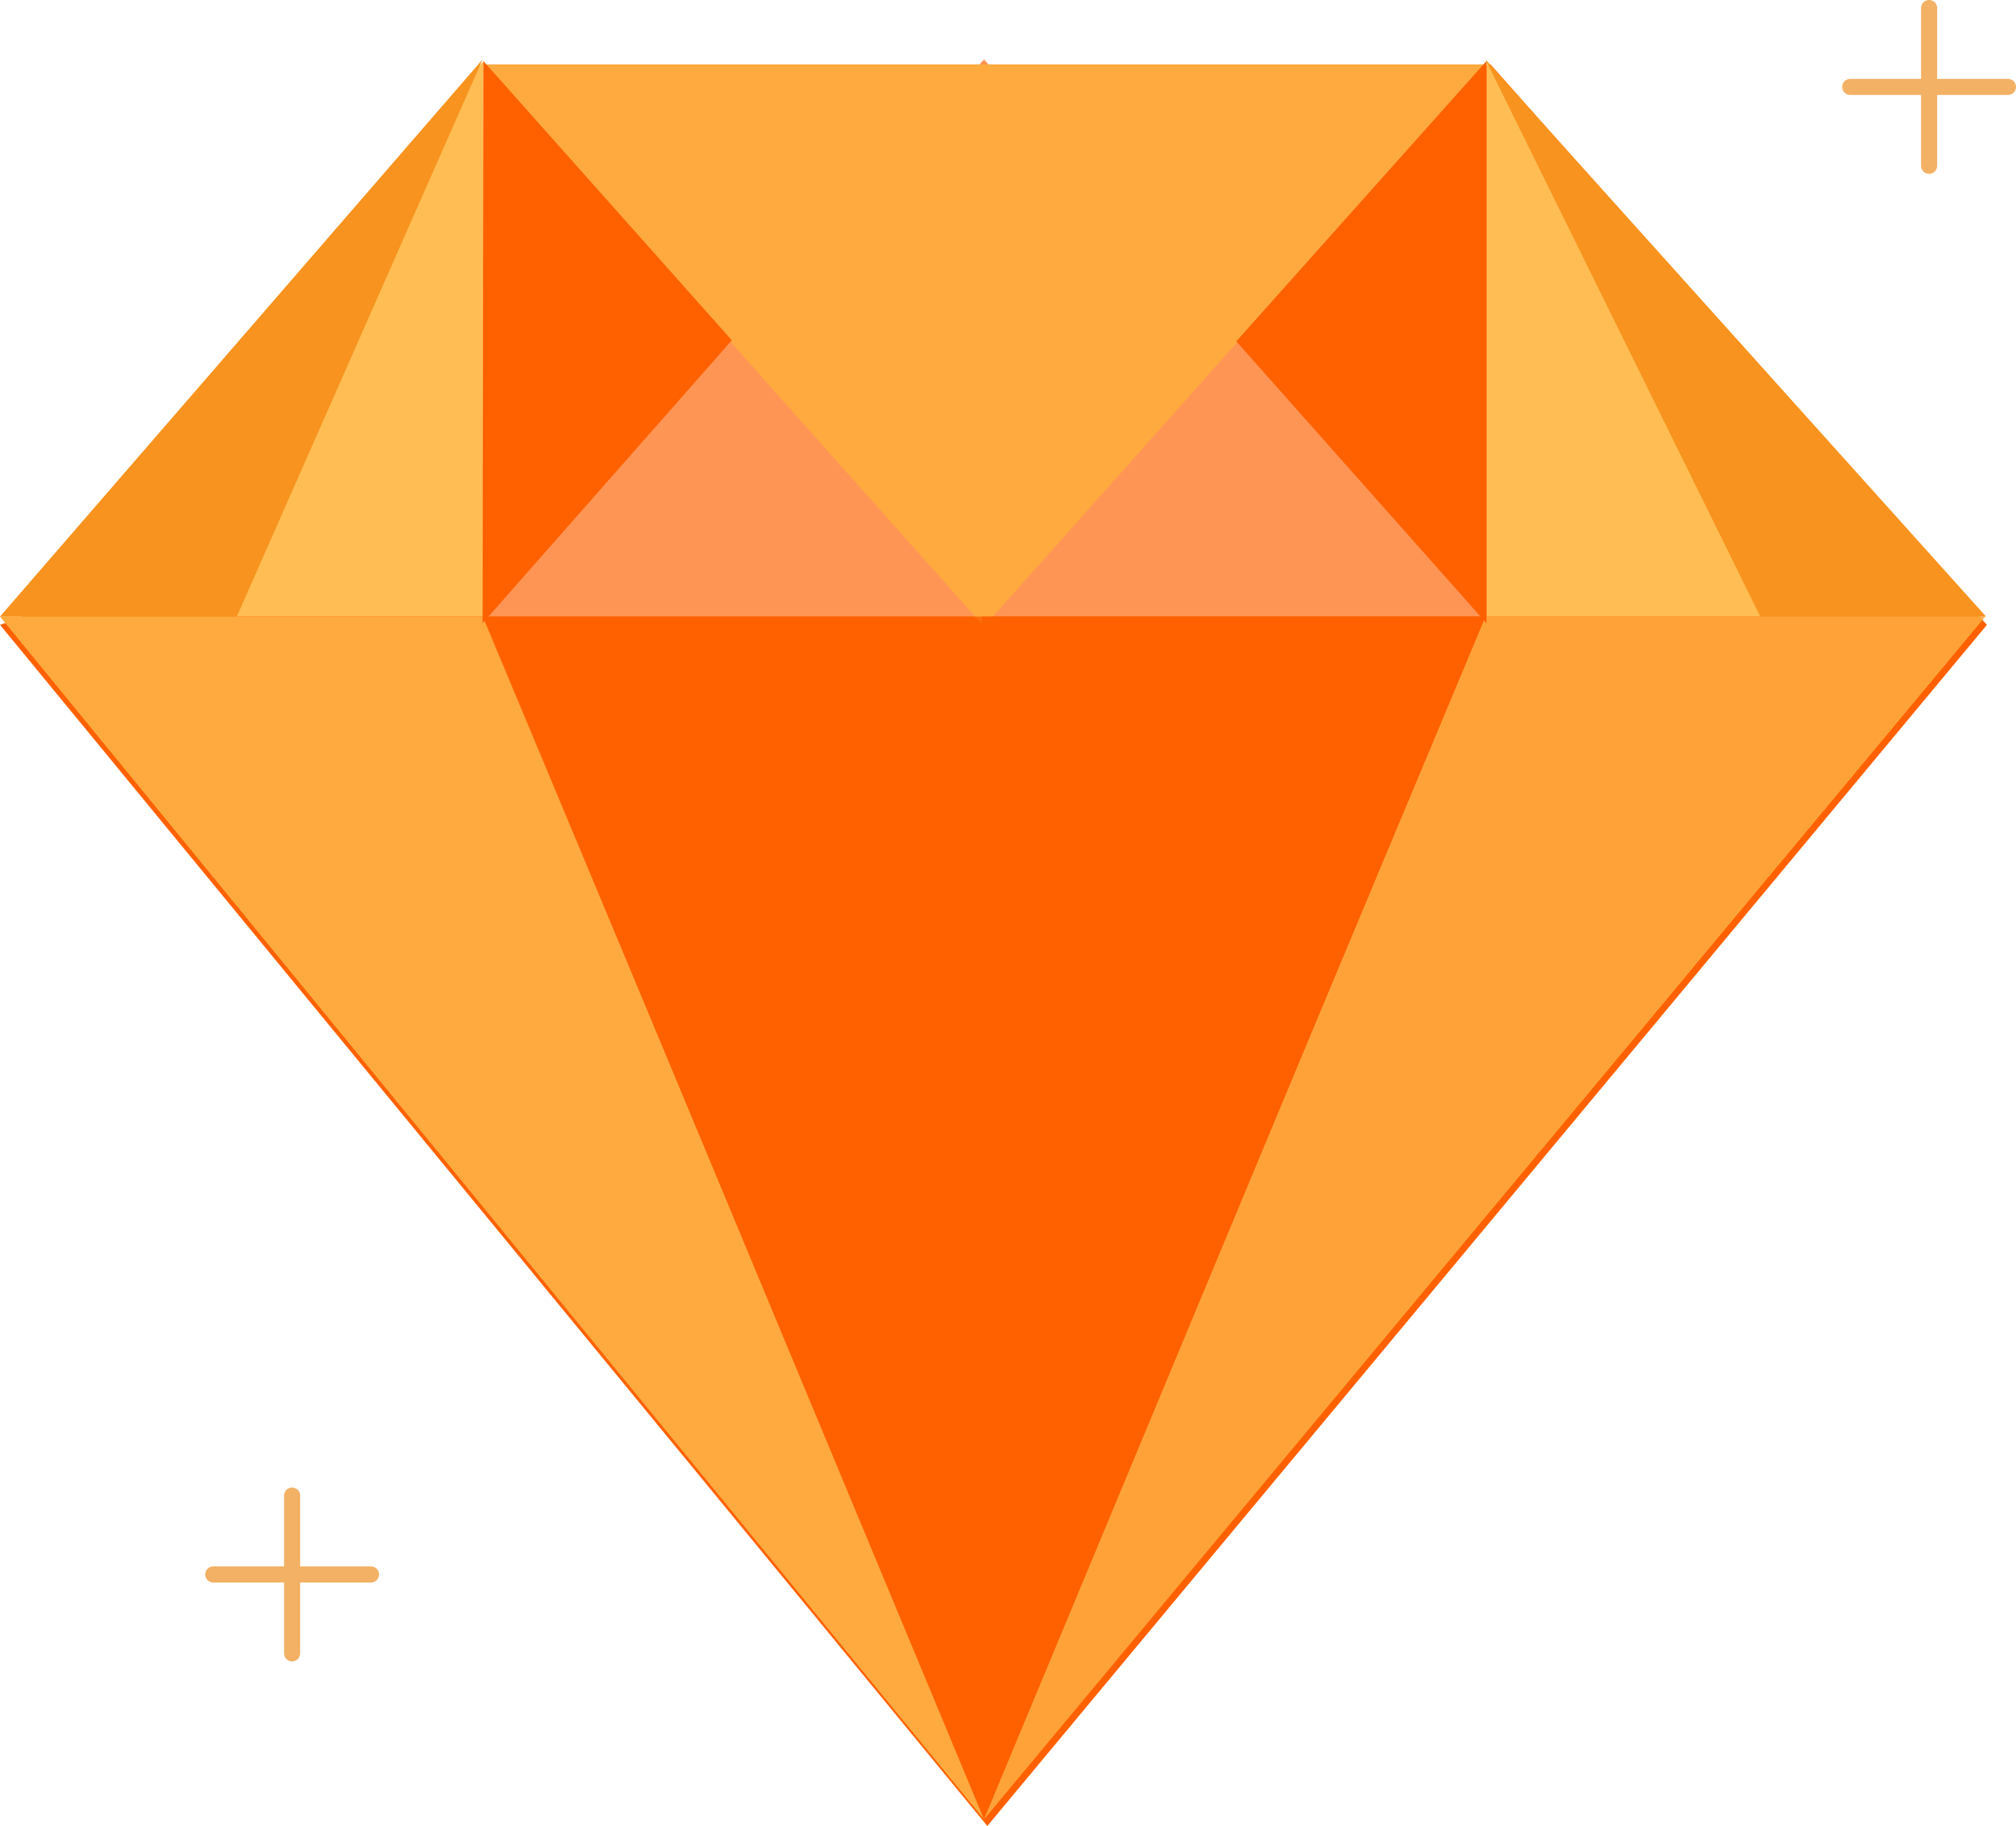 <?xml version="1.0" encoding="utf-8"?>
<!-- Generator: Adobe Illustrator 12.0.0, SVG Export Plug-In . SVG Version: 6.00 Build 51448)  -->
<!DOCTYPE svg PUBLIC "-//W3C//DTD SVG 1.1//EN" "http://www.w3.org/Graphics/SVG/1.1/DTD/svg11.dtd">
<svg  version="1.1" id="Layer_1" xmlns="http://www.w3.org/2000/svg" xmlns:xlink="http://www.w3.org/1999/xlink" width="501.235" height="453.912"
	 viewBox="0 0 501.235 453.912" style="overflow:visible;enable-background:new 0 0 501.235 453.912;" xml:space="preserve">
<polyline style="fill:#FF6100;" points="0.014,155.342 245.48,453.912 494.004,155.342 370.59,16.006 "/>
<line style="fill:#FF6100;" x1="119.807" y1="16.006" x2="0.014" y2="155.342"/>
<polyline style="fill:#FFBD54;" points="0.104,153.273 120.251,153.273 120.251,15.18 "/>
<line style="fill:#FFBD54;" x1="120.251" y1="15.18" x2="0.104" y2="153.273"/>
<polyline style="fill:none;" points="0,452.259 244.654,452.259 244.655,153.273 0,153.273 "/>
<polyline style="fill:#FFAA3F;" points="0,153.273 244.654,452.259 120.188,153.273 0,153.273 "/>
<polyline style="fill:#FF9554;" points="244.655,14.764 120.188,153.273 369.123,153.273 244.655,14.764 "/>
<g style="opacity:0.9;">
	<g>
		<defs>
			<rect id="XMLID_1_" x="244.655" y="153.273" width="248.938" height="298.985"/>
		</defs>
		<clipPath id="XMLID_5_">
			<use xlink:href="#XMLID_1_" />
		</clipPath>
		<polygon style="clip-path:url(#XMLID_5_);fill:#FFAA3F;" points="244.654,452.259 493.597,153.273 369.123,153.273 		"/>
	</g>
</g>
<polyline style="fill:none;" points="120.191,16.006 120.191,155.752 369.123,155.752 369.123,16.006 "/>
<polyline style="fill:#FFAA3F;" points="120.188,16.006 244.655,155.752 369.123,16.006 "/>
<g style="opacity:0.8;">
	<g>
		<defs>
			<rect id="XMLID_3_" x="119.988" y="153.273" width="249.337" height="297.85"/>
		</defs>
		<clipPath id="XMLID_6_">
			<use xlink:href="#XMLID_3_" />
		</clipPath>
		<polygon style="clip-path:url(#XMLID_6_);fill:#FF6100;" points="119.988,153.273 369.325,153.273 244.654,451.123 		"/>
	</g>
</g>
<polyline style="fill:#FFBD54;" points="369.572,15.18 492.474,153.273 369.572,153.273 369.572,15.18 "/>
<polyline style="fill:none;" points="119.988,15.18 119.988,154.926 181.958,154.926 181.958,15.18 "/>
<polyline style="fill:#FF6100;" points="120.188,15.18 119.988,154.926 181.958,84.593 120.188,15.18 "/>
<polyline style="fill:none;" points="307.371,15.18 307.371,154.926 369.572,154.926 369.572,15.18 "/>
<polyline style="fill:#FF6100;" points="369.572,15.18 369.572,154.926 307.371,84.856 369.572,15.18 "/>
<polyline style="fill:#F7931E;" points="369.325,14.764 437.665,153.273 493.796,153.273 369.325,14.764 "/>
<line style="fill:#F7931E;" x1="0" y1="153.273" x2="119.988" y2="14.764"/>
<polyline style="fill:#F7931E;" points="119.988,14.764 58.875,153.273 0,153.273 "/>
<polygon style="fill:#FF6100;" points="244.195,153.273 244.654,451.123 369.325,153.273 "/>
<line style="fill:none;stroke:#F2B164;stroke-width:4;stroke-linecap:round;stroke-linejoin:round;stroke-miterlimit:10;" x1="479.626" y1="2" x2="479.626" y2="41.218"/>
<line style="fill:none;stroke:#F2B164;stroke-width:4;stroke-linecap:round;stroke-linejoin:round;stroke-miterlimit:10;" x1="499.235" y1="21.609" x2="460.016" y2="21.609"/>
<line style="fill:none;stroke:#F2B164;stroke-width:4;stroke-linecap:round;stroke-linejoin:round;stroke-miterlimit:10;" x1="72.627" y1="371.78" x2="72.627" y2="410.999"/>
<line style="fill:none;stroke:#F2B164;stroke-width:4;stroke-linecap:round;stroke-linejoin:round;stroke-miterlimit:10;" x1="92.237" y1="391.39" x2="53.018" y2="391.39"/>
</svg>
